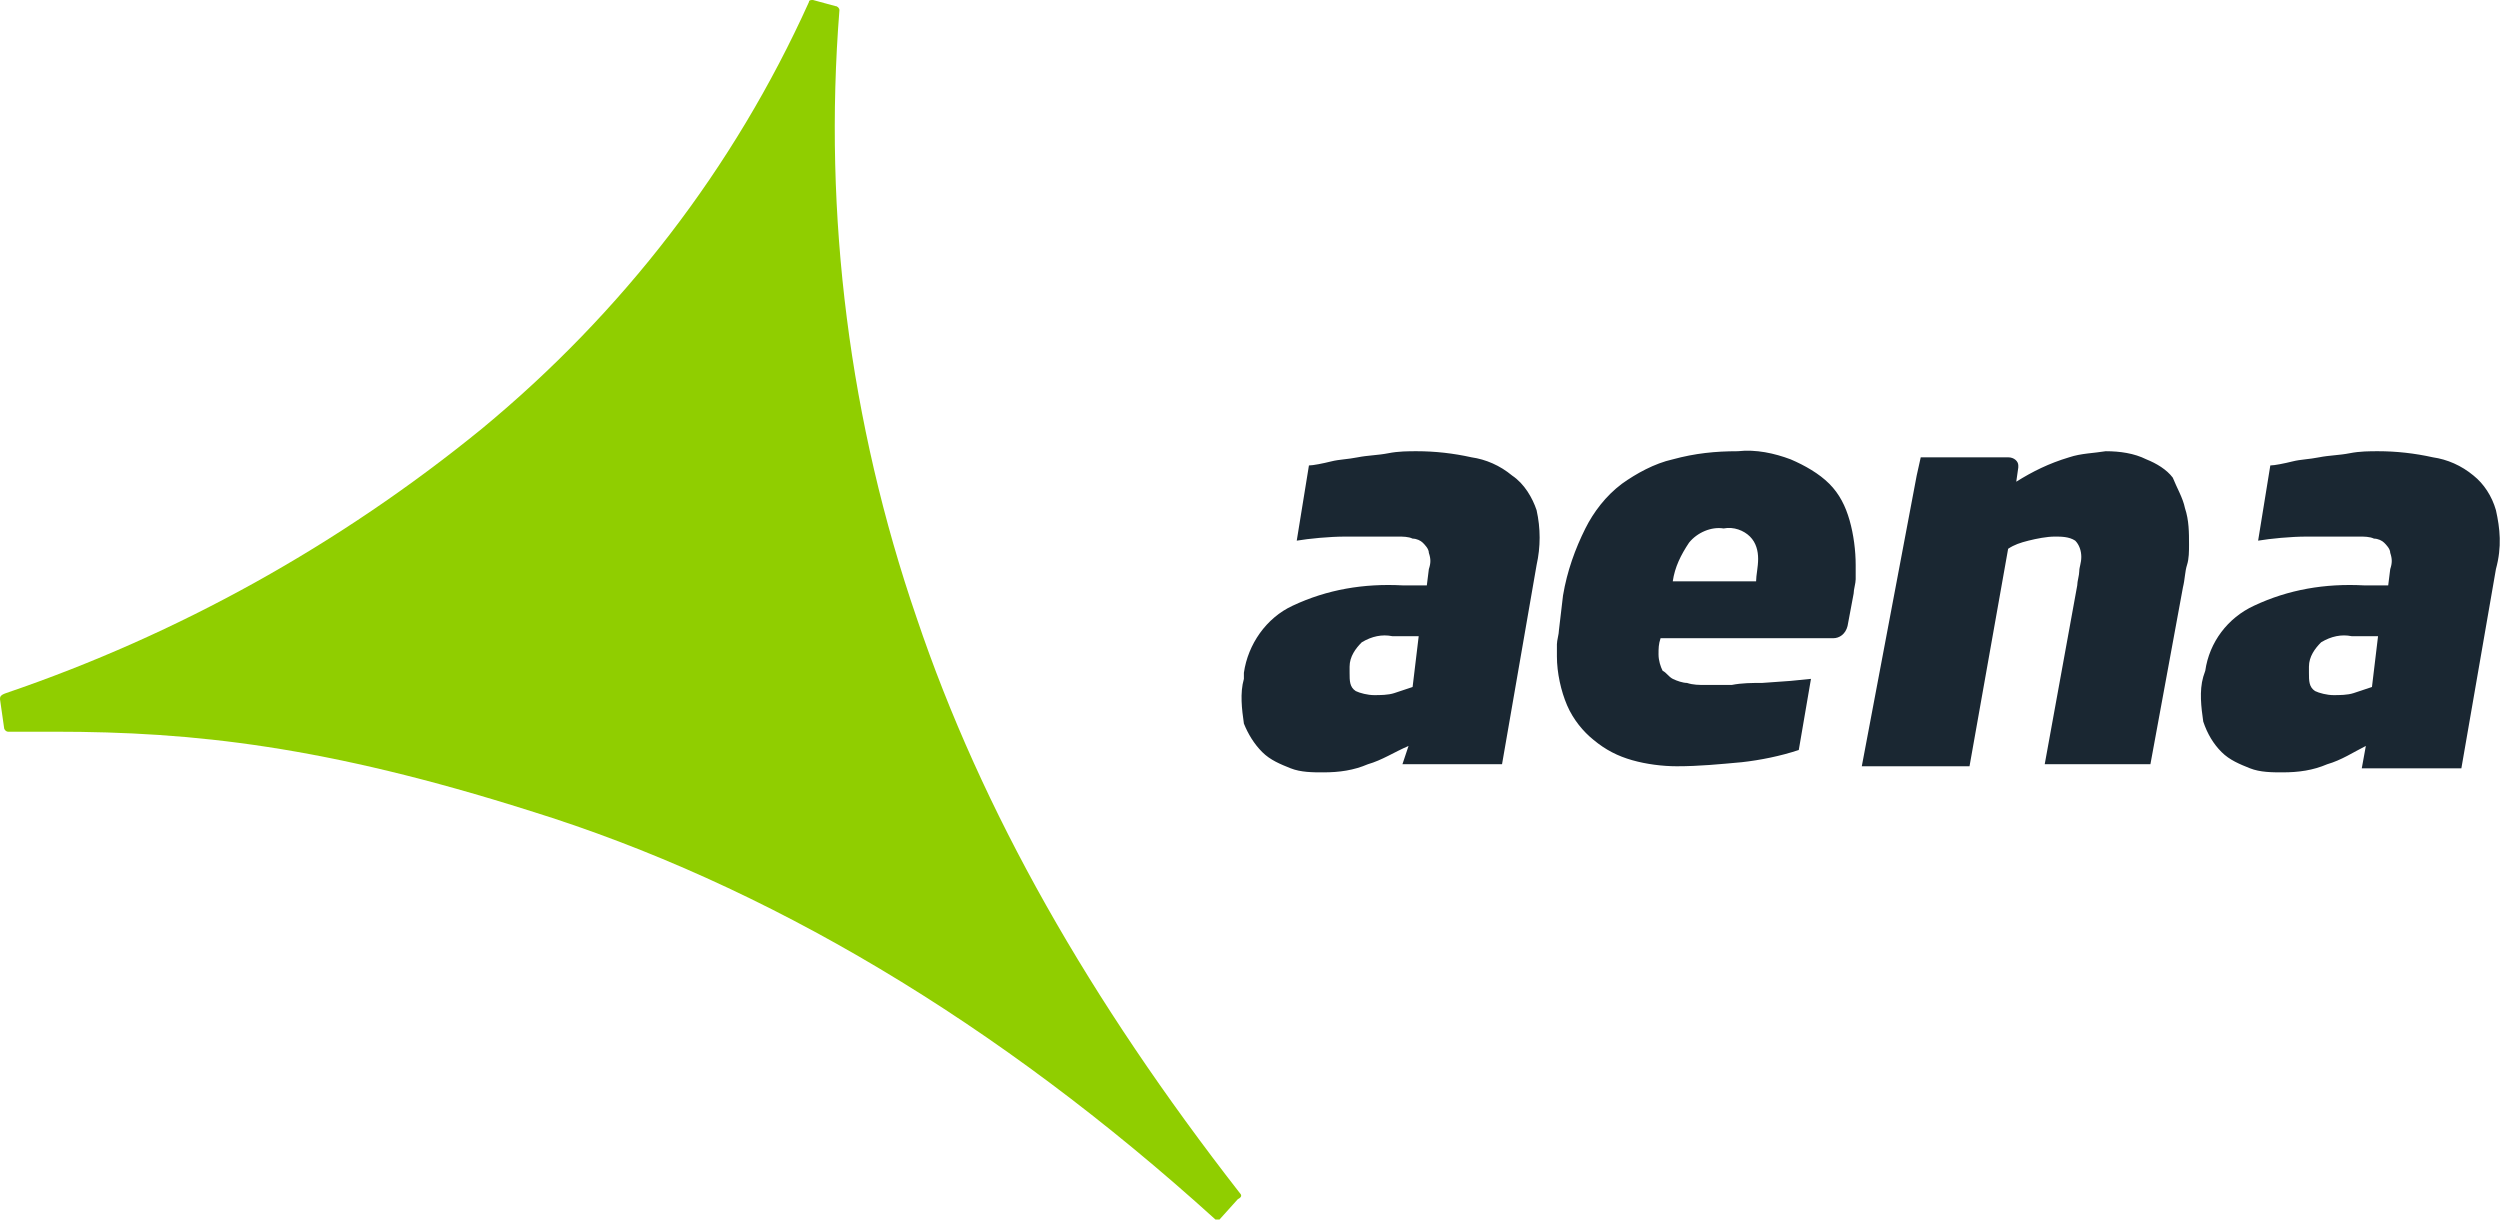 <svg version="1.1" id="Layer_1" xmlns="http://www.w3.org/2000/svg" xmlns:xlink="http://www.w3.org/1999/xlink" x="0px" y="0px" viewBox="0 0 123 60" style="enable-background:new 0 0 123 60;" xml:space="preserve">
 <style type="text/css">
  .st0{fill:#90CE00;}
	.st1{fill:#1A2732;}
 </style>
 <desc>
  Created with Sketch.
 </desc>
 <g id="Symbols">
  <g id="CABECERA_x2F_Destinos-INTER-SHADE" transform="translate(-80, -11)">
   <g id="LOGO_x2F_aena-green-bg" transform="translate(80, 11)">
    <path id="Shape" class="st0" d="M61,58.7c-7.4-9.5-12.7-18.8-15.9-28.3c-3.3-9.6-4.6-19.8-3.8-29.9c0-0.1-0.1-0.2-0.2-0.2L40,0
				c-0.1,0-0.2,0-0.2,0.1c-3.7,8.2-9.2,15.3-16.1,21c-7,5.7-14.9,10.1-23.4,13C0,34.2,0,34.3,0,34.4l0.2,1.4c0,0.1,0.1,0.2,0.2,0.2
				h2.3c6.8,0,13.3,0.7,23.4,3.9c11.6,3.6,23,10.4,33.7,20.1c0,0,0.1,0.1,0.1,0.1l0,0c0.1,0,0.1,0,0.1-0.1l0.9-1
				C61.1,58.9,61.1,58.8,61,58.7">
    </path>
    <path id="Shape_1_" class="st1" d="M74.4,23.4c-0.6-0.5-1.3-0.8-2-0.9c-0.9-0.2-1.8-0.3-2.7-0.3c-0.4,0-0.9,0-1.4,0.1
				s-1,0.1-1.5,0.2s-0.9,0.1-1.3,0.2s-0.9,0.2-1.1,0.2l-0.6,3.7c0.6-0.1,1.6-0.2,2.4-0.2c0.8,0,1.7,0,2.6,0c0.2,0,0.5,0,0.7,0.1
				c0.2,0,0.4,0.1,0.5,0.2c0.1,0.1,0.3,0.3,0.3,0.5c0.1,0.3,0.1,0.5,0,0.8l-0.1,0.8h-1.2c-1.9-0.1-3.7,0.2-5.4,1
				c-1.3,0.6-2.2,1.9-2.4,3.3l0,0.3c-0.2,0.7-0.1,1.5,0,2.2c0.2,0.5,0.5,1,0.9,1.4c0.4,0.4,0.9,0.6,1.4,0.8c0.5,0.2,1.1,0.2,1.6,0.2
				c0.8,0,1.5-0.1,2.2-0.4c0.7-0.2,1.3-0.6,2-0.9L69,37.6h4.9l1.7-9.8c0.2-0.9,0.2-1.8,0-2.7C75.4,24.5,75,23.8,74.4,23.4L74.4,23.4
				z M69.5,33.8c-0.3,0.1-0.6,0.2-0.9,0.3c-0.3,0.1-0.7,0.1-1,0.1c-0.3,0-0.7-0.1-0.9-0.2c-0.3-0.2-0.3-0.5-0.3-0.9l0-0.3
				c0-0.5,0.3-0.9,0.6-1.2c0.5-0.3,1-0.4,1.5-0.3h1.3L69.5,33.8z M122.8,25.1c-0.2-0.7-0.6-1.3-1.1-1.7c-0.6-0.5-1.3-0.8-2-0.9
				c-0.9-0.2-1.8-0.3-2.7-0.3c-0.4,0-0.9,0-1.4,0.1s-1,0.1-1.5,0.2c-0.5,0.1-0.9,0.1-1.3,0.2c-0.4,0.1-0.9,0.2-1.1,0.2l-0.6,3.7
				c0.6-0.1,1.6-0.2,2.4-0.2c0.8,0,1.7,0,2.6,0c0.2,0,0.5,0,0.7,0.1c0.2,0,0.4,0.1,0.5,0.2c0.1,0.1,0.3,0.3,0.3,0.5
				c0.1,0.3,0.1,0.5,0,0.8l-0.1,0.8h-1.2c-1.9-0.1-3.7,0.2-5.4,1c-1.3,0.6-2.2,1.8-2.4,3.2l-0.1,0.3c-0.2,0.7-0.1,1.5,0,2.2
				c0.2,0.6,0.5,1.1,0.9,1.5c0.4,0.4,0.9,0.6,1.4,0.8c0.5,0.2,1.1,0.2,1.6,0.2c0.8,0,1.5-0.1,2.2-0.4c0.7-0.2,1.3-0.6,1.9-0.9
				l-0.2,1.1h4.9l1.7-9.8C123.1,26.9,123,26,122.8,25.1L122.8,25.1z M116.7,33.8c-0.3,0.1-0.6,0.2-0.9,0.3c-0.3,0.1-0.7,0.1-1,0.1
				c-0.3,0-0.7-0.1-0.9-0.2c-0.3-0.2-0.3-0.5-0.3-0.9l0-0.3c0-0.5,0.3-0.9,0.6-1.2c0.5-0.3,1-0.4,1.5-0.3h1.3L116.7,33.8z M90,23.8
				c-0.5-0.5-1.2-0.9-1.9-1.2c-0.8-0.3-1.7-0.5-2.6-0.4c-1.1,0-2.1,0.1-3.2,0.4c-0.9,0.2-1.8,0.7-2.5,1.2c-0.8,0.6-1.4,1.4-1.8,2.2
				c-0.5,1-0.9,2.1-1.1,3.3L76.7,31c0,0.2-0.1,0.5-0.1,0.7c0,0.2,0,0.4,0,0.6c0,0.8,0.2,1.7,0.5,2.4c0.3,0.7,0.8,1.3,1.3,1.7
				c0.6,0.5,1.2,0.8,1.9,1c0.7,0.2,1.5,0.3,2.2,0.3c1.1,0,2.1-0.1,3.2-0.2c0.9-0.1,1.9-0.3,2.8-0.6l0.6-3.5l-1,0.1l-1.4,0.1
				c-0.5,0-1,0-1.5,0.1h-1.3c-0.3,0-0.6,0-0.9-0.1c-0.2,0-0.5-0.1-0.7-0.2c-0.2-0.1-0.3-0.3-0.5-0.4c-0.1-0.2-0.2-0.5-0.2-0.8
				c0-0.3,0-0.5,0.1-0.8h8.5c0.3,0,0.6-0.2,0.7-0.6l0.3-1.6c0-0.2,0.1-0.5,0.1-0.7c0-0.2,0-0.5,0-0.7c0-0.7-0.1-1.5-0.3-2.2
				C90.8,24.9,90.5,24.3,90,23.8L90,23.8z M86.4,28.6h-4.1c0.1-0.7,0.4-1.3,0.8-1.9c0.4-0.5,1.1-0.8,1.7-0.7c0.5-0.1,1,0.1,1.3,0.4
				c0.3,0.3,0.4,0.7,0.4,1.1C86.5,27.9,86.4,28.3,86.4,28.6L86.4,28.6z M107.5,25c0.2,0.6,0.2,1.2,0.2,1.8c0,0.3,0,0.7-0.1,1
				c-0.1,0.3-0.1,0.7-0.2,1.1l-1.6,8.7h-5.2l1.6-8.8c0-0.2,0.1-0.5,0.1-0.7c0-0.2,0.1-0.4,0.1-0.7c0-0.3-0.1-0.6-0.3-0.8
				c-0.3-0.2-0.7-0.2-1-0.2c-0.4,0-0.9,0.1-1.3,0.2c-0.4,0.1-0.7,0.2-1,0.4l-1.9,10.7h-5.3l2.7-14.3l0.2-0.9h4.3
				c0.3,0,0.5,0.2,0.5,0.4V23l-0.1,0.7c0.8-0.5,1.6-0.9,2.6-1.2c0.6-0.2,1.2-0.2,1.8-0.3c0.7,0,1.4,0.1,2,0.4c0.5,0.2,1,0.5,1.3,0.9
				C107.1,24,107.4,24.5,107.5,25L107.5,25z">
    </path>
   </g>
  </g>
 </g>
</svg>